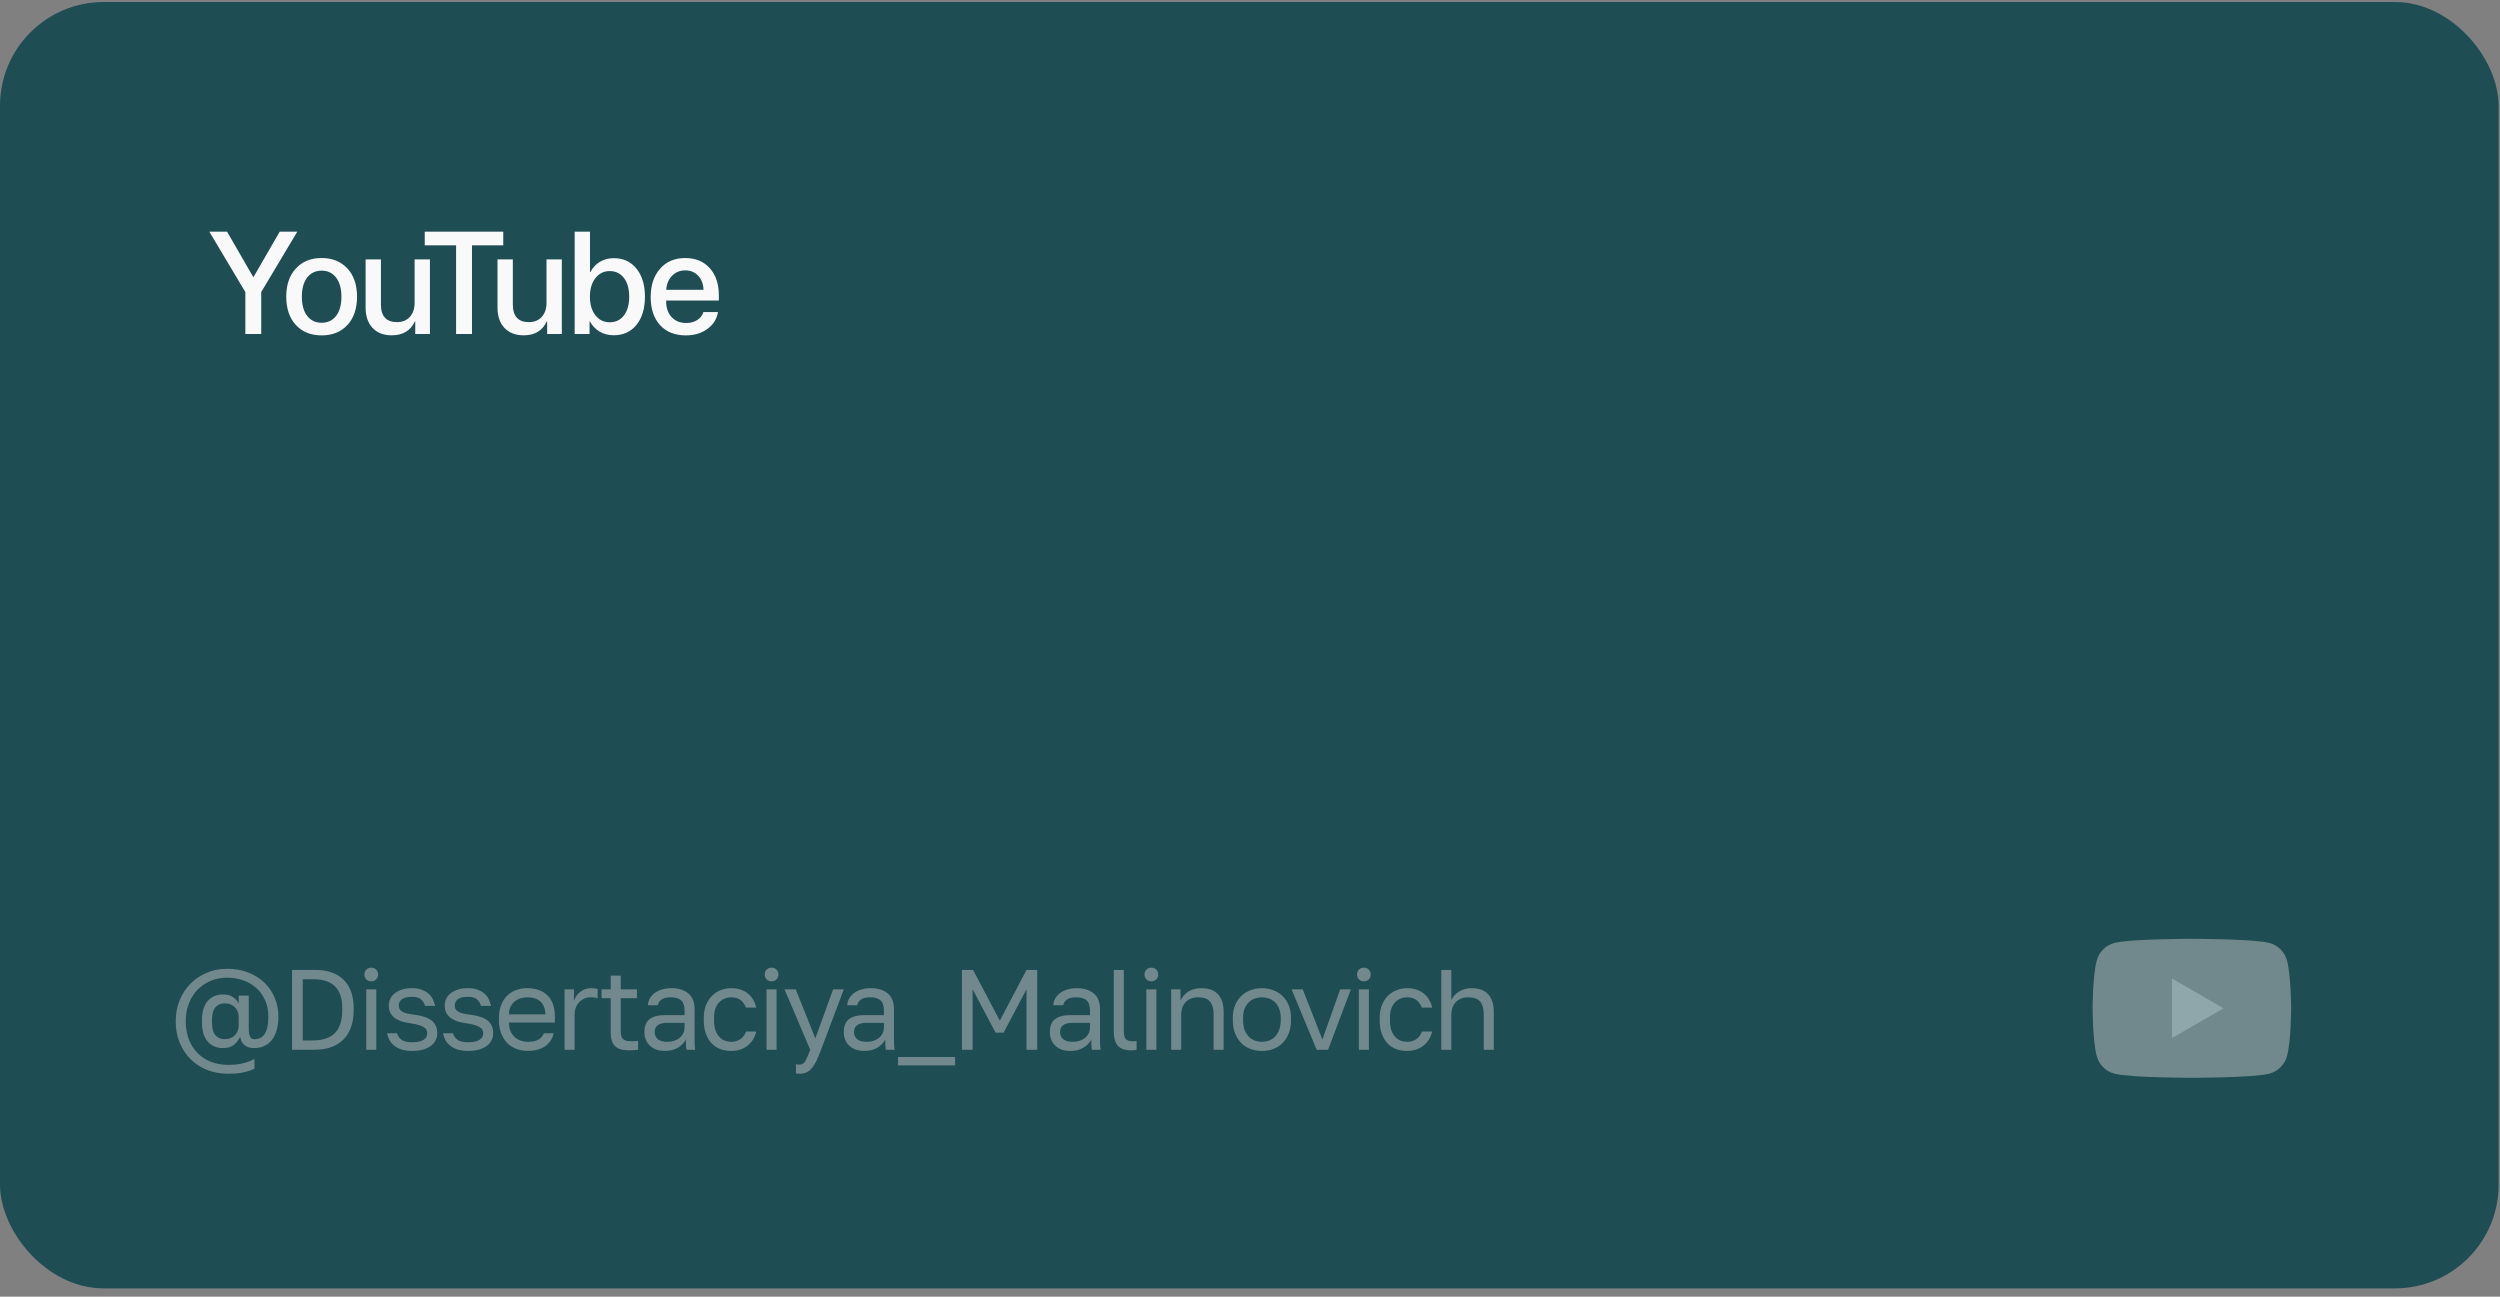 <?xml version="1.0" encoding="UTF-8"?> <svg xmlns="http://www.w3.org/2000/svg" width="241" height="125" viewBox="0 0 241 125" fill="none"><rect x="0" y="0" width="241" height="125" fill="#808080" stroke="none"/> <rect x="0" y="0.195" width="240.867" height="124.005" rx="10" fill="#1E4D54"></rect> <path d="M25.182 32.195H23.651V28.155L20.178 22.331H21.887L24.402 26.686H24.45L26.966 22.331H28.661L25.182 28.155V32.195ZM33.488 31.334C32.868 31.999 32.041 32.332 31.006 32.332C29.972 32.332 29.145 31.999 28.525 31.334C27.905 30.664 27.595 29.753 27.595 28.6C27.595 27.451 27.905 26.544 28.525 25.879C29.145 25.209 29.972 24.874 31.006 24.874C32.041 24.874 32.868 25.209 33.488 25.879C34.108 26.544 34.417 27.451 34.417 28.6C34.417 29.753 34.108 30.664 33.488 31.334ZM31.006 31.115C31.594 31.115 32.059 30.894 32.401 30.452C32.743 30.01 32.913 29.393 32.913 28.6C32.913 27.811 32.74 27.196 32.394 26.754C32.052 26.312 31.59 26.091 31.006 26.091C30.423 26.091 29.958 26.312 29.612 26.754C29.27 27.196 29.099 27.811 29.099 28.6C29.099 29.393 29.27 30.01 29.612 30.452C29.958 30.894 30.423 31.115 31.006 31.115ZM41.445 25.004V32.195H40.03V30.979H39.996C39.581 31.876 38.838 32.325 37.767 32.325C36.983 32.325 36.366 32.088 35.915 31.614C35.468 31.136 35.245 30.484 35.245 29.659V25.004H36.721V29.372C36.721 29.924 36.851 30.343 37.111 30.63C37.371 30.912 37.754 31.054 38.26 31.054C38.788 31.054 39.205 30.885 39.51 30.548C39.816 30.211 39.968 29.759 39.968 29.194V25.004H41.445ZM45.499 32.195H43.968V23.65H40.946V22.331H48.514V23.65H45.499V32.195ZM54.16 25.004V32.195H52.745V30.979H52.711C52.297 31.876 51.554 32.325 50.483 32.325C49.699 32.325 49.081 32.088 48.63 31.614C48.184 31.136 47.96 30.484 47.96 29.659V25.004H49.437V29.372C49.437 29.924 49.567 30.343 49.826 30.63C50.086 30.912 50.469 31.054 50.975 31.054C51.504 31.054 51.92 30.885 52.226 30.548C52.531 30.211 52.684 29.759 52.684 29.194V25.004H54.16ZM59.171 32.318C58.652 32.318 58.194 32.2 57.797 31.963C57.401 31.726 57.089 31.395 56.861 30.972H56.834V32.195H55.398V22.331H56.874V26.227H56.909C57.127 25.808 57.433 25.48 57.825 25.243C58.221 25.006 58.672 24.888 59.178 24.888C60.085 24.888 60.81 25.223 61.352 25.893C61.899 26.562 62.172 27.465 62.172 28.6C62.172 29.739 61.901 30.644 61.359 31.314C60.817 31.983 60.087 32.318 59.171 32.318ZM58.775 26.132C58.21 26.132 57.749 26.36 57.394 26.815C57.043 27.267 56.868 27.861 56.868 28.6C56.868 29.342 57.043 29.939 57.394 30.391C57.749 30.842 58.21 31.067 58.775 31.067C59.354 31.067 59.812 30.846 60.149 30.404C60.486 29.962 60.655 29.361 60.655 28.6C60.655 27.843 60.486 27.244 60.149 26.802C59.812 26.355 59.354 26.132 58.775 26.132ZM67.306 26.583C66.983 26.237 66.566 26.064 66.055 26.064C65.545 26.064 65.121 26.239 64.784 26.59C64.447 26.936 64.26 27.385 64.223 27.936H67.819C67.801 27.381 67.63 26.929 67.306 26.583ZM67.812 30.083H69.214C69.109 30.744 68.772 31.284 68.202 31.703C67.632 32.122 66.937 32.332 66.117 32.332C65.064 32.332 64.235 32.002 63.629 31.341C63.027 30.675 62.726 29.773 62.726 28.634C62.726 27.504 63.027 26.594 63.629 25.906C64.235 25.218 65.044 24.874 66.055 24.874C67.049 24.874 67.837 25.2 68.421 25.852C69.004 26.499 69.296 27.369 69.296 28.463V28.969H64.217V29.058C64.217 29.686 64.392 30.19 64.743 30.568C65.094 30.947 65.563 31.136 66.151 31.136C66.566 31.136 66.921 31.04 67.218 30.849C67.514 30.657 67.712 30.402 67.812 30.083Z" fill="#F9F9F9"></path> <path opacity="0.5" d="M21.998 103.51C21.257 103.51 20.575 103.386 19.952 103.136C19.336 102.887 18.804 102.539 18.357 102.091C17.91 101.644 17.561 101.112 17.312 100.496C17.062 99.873 16.938 99.191 16.938 98.45C16.938 97.724 17.062 97.053 17.312 96.437C17.569 95.814 17.917 95.278 18.357 94.831C18.804 94.376 19.328 94.025 19.93 93.775C20.531 93.519 21.184 93.39 21.888 93.39C22.628 93.39 23.303 93.507 23.912 93.742C24.52 93.977 25.041 94.299 25.474 94.71C25.907 95.121 26.24 95.609 26.475 96.173C26.717 96.738 26.838 97.35 26.838 98.01C26.838 98.516 26.779 98.96 26.662 99.341C26.544 99.722 26.383 100.038 26.178 100.287C25.973 100.537 25.727 100.724 25.441 100.848C25.162 100.973 24.858 101.035 24.528 101.035C24.366 101.035 24.212 101.021 24.066 100.991C23.919 100.955 23.784 100.896 23.659 100.815C23.534 100.735 23.428 100.625 23.34 100.485C23.252 100.346 23.189 100.17 23.153 99.957C22.984 100.28 22.775 100.54 22.526 100.738C22.284 100.936 21.943 101.035 21.503 101.035C21.202 101.035 20.927 100.984 20.678 100.881C20.428 100.779 20.212 100.625 20.029 100.419C19.853 100.214 19.713 99.957 19.611 99.649C19.515 99.334 19.468 98.971 19.468 98.56V98.34C19.468 97.93 19.515 97.57 19.611 97.262C19.713 96.947 19.853 96.686 20.029 96.481C20.212 96.276 20.428 96.122 20.678 96.019C20.927 95.916 21.202 95.865 21.503 95.865C21.921 95.865 22.251 95.957 22.493 96.14C22.742 96.323 22.915 96.525 23.01 96.745V95.975H23.978V99.099C23.978 99.312 23.989 99.488 24.011 99.627C24.04 99.766 24.077 99.876 24.121 99.957C24.172 100.038 24.231 100.097 24.297 100.133C24.37 100.163 24.447 100.177 24.528 100.177C24.726 100.177 24.905 100.141 25.067 100.067C25.235 99.994 25.378 99.873 25.496 99.704C25.613 99.528 25.705 99.305 25.771 99.033C25.837 98.754 25.87 98.413 25.87 98.01C25.87 97.401 25.76 96.862 25.54 96.393C25.327 95.924 25.038 95.531 24.671 95.216C24.304 94.894 23.879 94.651 23.395 94.49C22.918 94.329 22.416 94.248 21.888 94.248C21.316 94.248 20.788 94.351 20.304 94.556C19.82 94.761 19.398 95.047 19.039 95.414C18.687 95.781 18.408 96.225 18.203 96.745C18.005 97.258 17.906 97.827 17.906 98.45C17.906 99.088 18.005 99.668 18.203 100.188C18.401 100.702 18.68 101.142 19.039 101.508C19.398 101.875 19.827 102.157 20.326 102.355C20.832 102.553 21.389 102.652 21.998 102.652C22.607 102.652 23.113 102.594 23.516 102.476C23.927 102.366 24.264 102.234 24.528 102.08V103.015C24.249 103.162 23.908 103.279 23.505 103.367C23.109 103.463 22.607 103.51 21.998 103.51ZM21.668 100.177C22.064 100.177 22.387 100.053 22.636 99.803C22.885 99.554 23.01 99.231 23.01 98.835V98.065C23.01 97.669 22.885 97.347 22.636 97.097C22.387 96.848 22.064 96.723 21.668 96.723C21.294 96.723 20.993 96.852 20.766 97.108C20.546 97.365 20.436 97.775 20.436 98.34V98.56C20.436 99.125 20.546 99.535 20.766 99.792C20.993 100.049 21.294 100.177 21.668 100.177ZM28.153 93.5H30.408C30.987 93.5 31.504 93.581 31.959 93.742C32.413 93.896 32.798 94.127 33.114 94.435C33.429 94.743 33.671 95.128 33.84 95.59C34.008 96.052 34.093 96.584 34.093 97.185V97.405C34.093 98.021 34.005 98.567 33.829 99.044C33.66 99.513 33.411 99.909 33.081 100.232C32.758 100.548 32.362 100.79 31.893 100.958C31.423 101.12 30.892 101.2 30.298 101.2H28.153V93.5ZM30.188 100.298C30.62 100.298 31.009 100.243 31.354 100.133C31.706 100.023 32.003 99.855 32.245 99.627C32.487 99.392 32.67 99.092 32.795 98.725C32.927 98.359 32.993 97.918 32.993 97.405V97.185C32.993 96.694 32.93 96.272 32.806 95.92C32.681 95.568 32.501 95.282 32.267 95.062C32.032 94.835 31.746 94.67 31.409 94.567C31.079 94.457 30.708 94.402 30.298 94.402H29.187V100.298H30.188ZM35.305 95.37H36.273V101.2H35.305V95.37ZM35.789 94.6C35.598 94.6 35.441 94.538 35.316 94.413C35.191 94.288 35.129 94.131 35.129 93.94C35.129 93.749 35.191 93.592 35.316 93.467C35.441 93.343 35.598 93.28 35.789 93.28C35.98 93.28 36.137 93.343 36.262 93.467C36.386 93.592 36.449 93.749 36.449 93.94C36.449 94.131 36.386 94.288 36.262 94.413C36.137 94.538 35.98 94.6 35.789 94.6ZM39.733 101.31C39.344 101.31 39.007 101.266 38.721 101.178C38.443 101.083 38.204 100.958 38.006 100.804C37.808 100.65 37.654 100.471 37.544 100.265C37.434 100.06 37.357 99.84 37.313 99.605H38.281C38.333 99.84 38.468 100.045 38.688 100.221C38.916 100.39 39.264 100.474 39.733 100.474C40.005 100.474 40.232 100.452 40.415 100.408C40.599 100.357 40.745 100.295 40.855 100.221C40.972 100.141 41.057 100.049 41.108 99.946C41.16 99.836 41.185 99.722 41.185 99.605C41.185 99.481 41.16 99.371 41.108 99.275C41.064 99.18 40.98 99.096 40.855 99.022C40.738 98.942 40.573 98.872 40.36 98.813C40.155 98.747 39.895 98.692 39.579 98.648C39.257 98.604 38.963 98.542 38.699 98.461C38.443 98.373 38.222 98.26 38.039 98.12C37.863 97.981 37.724 97.816 37.621 97.625C37.526 97.427 37.478 97.189 37.478 96.91C37.478 96.69 37.526 96.481 37.621 96.283C37.717 96.085 37.859 95.909 38.05 95.755C38.241 95.601 38.475 95.48 38.754 95.392C39.033 95.304 39.359 95.26 39.733 95.26C40.078 95.26 40.379 95.308 40.635 95.403C40.892 95.491 41.108 95.612 41.284 95.766C41.468 95.92 41.611 96.1 41.713 96.305C41.816 96.51 41.889 96.731 41.933 96.965H40.965C40.907 96.709 40.782 96.499 40.591 96.338C40.401 96.177 40.114 96.096 39.733 96.096C39.257 96.096 38.923 96.177 38.732 96.338C38.541 96.492 38.446 96.683 38.446 96.91C38.446 97.042 38.468 97.156 38.512 97.251C38.563 97.347 38.644 97.431 38.754 97.504C38.871 97.578 39.022 97.64 39.205 97.691C39.396 97.735 39.63 97.775 39.909 97.812C40.269 97.856 40.587 97.922 40.866 98.01C41.145 98.091 41.38 98.204 41.57 98.351C41.761 98.49 41.904 98.663 41.999 98.868C42.102 99.073 42.153 99.319 42.153 99.605C42.153 99.84 42.102 100.06 41.999 100.265C41.904 100.471 41.757 100.65 41.559 100.804C41.361 100.958 41.108 101.083 40.8 101.178C40.499 101.266 40.144 101.31 39.733 101.31ZM45.126 101.31C44.737 101.31 44.4 101.266 44.114 101.178C43.836 101.083 43.597 100.958 43.399 100.804C43.201 100.65 43.047 100.471 42.937 100.265C42.827 100.06 42.75 99.84 42.706 99.605H43.674C43.725 99.84 43.861 100.045 44.081 100.221C44.309 100.39 44.657 100.474 45.126 100.474C45.398 100.474 45.625 100.452 45.808 100.408C45.992 100.357 46.138 100.295 46.248 100.221C46.365 100.141 46.45 100.049 46.501 99.946C46.553 99.836 46.578 99.722 46.578 99.605C46.578 99.481 46.553 99.371 46.501 99.275C46.457 99.18 46.373 99.096 46.248 99.022C46.131 98.942 45.966 98.872 45.753 98.813C45.548 98.747 45.288 98.692 44.972 98.648C44.65 98.604 44.356 98.542 44.092 98.461C43.836 98.373 43.615 98.26 43.432 98.12C43.256 97.981 43.117 97.816 43.014 97.625C42.919 97.427 42.871 97.189 42.871 96.91C42.871 96.69 42.919 96.481 43.014 96.283C43.109 96.085 43.252 95.909 43.443 95.755C43.634 95.601 43.868 95.48 44.147 95.392C44.426 95.304 44.752 95.26 45.126 95.26C45.471 95.26 45.772 95.308 46.028 95.403C46.285 95.491 46.501 95.612 46.677 95.766C46.861 95.92 47.004 96.1 47.106 96.305C47.209 96.51 47.282 96.731 47.326 96.965H46.358C46.3 96.709 46.175 96.499 45.984 96.338C45.794 96.177 45.508 96.096 45.126 96.096C44.65 96.096 44.316 96.177 44.125 96.338C43.934 96.492 43.839 96.683 43.839 96.91C43.839 97.042 43.861 97.156 43.905 97.251C43.956 97.347 44.037 97.431 44.147 97.504C44.264 97.578 44.415 97.64 44.598 97.691C44.789 97.735 45.023 97.775 45.302 97.812C45.661 97.856 45.98 97.922 46.259 98.01C46.538 98.091 46.773 98.204 46.963 98.351C47.154 98.49 47.297 98.663 47.392 98.868C47.495 99.073 47.546 99.319 47.546 99.605C47.546 99.84 47.495 100.06 47.392 100.265C47.297 100.471 47.15 100.65 46.952 100.804C46.754 100.958 46.501 101.083 46.193 101.178C45.892 101.266 45.537 101.31 45.126 101.31ZM50.904 101.31C50.53 101.31 50.175 101.252 49.837 101.134C49.5 101.017 49.203 100.837 48.946 100.595C48.69 100.346 48.484 100.034 48.33 99.66C48.176 99.286 48.099 98.846 48.099 98.34V98.12C48.099 97.636 48.172 97.218 48.319 96.866C48.466 96.507 48.66 96.21 48.902 95.975C49.151 95.733 49.438 95.553 49.76 95.436C50.09 95.319 50.435 95.26 50.794 95.26C51.652 95.26 52.316 95.495 52.785 95.964C53.255 96.433 53.489 97.097 53.489 97.955V98.571H49.067C49.067 98.916 49.122 99.206 49.232 99.44C49.342 99.675 49.485 99.865 49.661 100.012C49.837 100.159 50.032 100.265 50.244 100.331C50.464 100.397 50.684 100.43 50.904 100.43C51.344 100.43 51.681 100.357 51.916 100.21C52.158 100.064 52.331 99.862 52.433 99.605H53.379C53.321 99.884 53.214 100.13 53.06 100.342C52.913 100.555 52.73 100.735 52.51 100.881C52.297 101.021 52.052 101.127 51.773 101.2C51.502 101.274 51.212 101.31 50.904 101.31ZM50.849 96.14C50.622 96.14 50.402 96.173 50.189 96.239C49.977 96.298 49.786 96.397 49.617 96.536C49.456 96.668 49.324 96.837 49.221 97.042C49.118 97.248 49.067 97.493 49.067 97.779H52.576C52.569 97.478 52.517 97.225 52.422 97.02C52.334 96.808 52.213 96.639 52.059 96.514C51.905 96.382 51.722 96.287 51.509 96.228C51.304 96.169 51.084 96.14 50.849 96.14ZM54.425 95.37H55.327V96.47C55.452 96.126 55.657 95.84 55.943 95.612C56.236 95.377 56.592 95.26 57.01 95.26C57.157 95.26 57.274 95.267 57.362 95.282C57.457 95.297 57.542 95.315 57.615 95.337V96.239C57.52 96.203 57.424 96.177 57.329 96.162C57.241 96.147 57.116 96.14 56.955 96.14C56.735 96.14 56.53 96.18 56.339 96.261C56.148 96.342 55.983 96.456 55.844 96.602C55.705 96.742 55.595 96.914 55.514 97.119C55.433 97.325 55.393 97.548 55.393 97.79V101.2H54.425V95.37ZM60.631 101.255C60.008 101.255 59.557 101.116 59.278 100.837C59.007 100.551 58.871 100.122 58.871 99.55V96.228H57.991V95.37H58.871V94.05H59.839V95.37H61.401V96.228H59.839V99.44C59.839 99.77 59.909 100.009 60.048 100.155C60.187 100.302 60.455 100.375 60.851 100.375C61.071 100.375 61.291 100.364 61.511 100.342V101.2C61.372 101.215 61.232 101.226 61.093 101.233C60.954 101.248 60.8 101.255 60.631 101.255ZM64.111 101.31C63.789 101.31 63.503 101.266 63.253 101.178C63.011 101.083 62.806 100.955 62.637 100.793C62.469 100.632 62.34 100.441 62.252 100.221C62.164 100.001 62.12 99.759 62.12 99.495C62.12 98.916 62.289 98.498 62.626 98.241C62.971 97.984 63.462 97.856 64.1 97.856H65.992V97.46C65.992 96.962 65.879 96.617 65.651 96.426C65.431 96.236 65.098 96.14 64.65 96.14C64.232 96.14 63.928 96.221 63.737 96.382C63.547 96.536 63.44 96.712 63.418 96.91H62.45C62.465 96.675 62.527 96.459 62.637 96.261C62.755 96.056 62.909 95.88 63.099 95.733C63.297 95.587 63.532 95.473 63.803 95.392C64.075 95.304 64.375 95.26 64.705 95.26C65.395 95.26 65.941 95.425 66.344 95.755C66.755 96.078 66.96 96.609 66.96 97.35V99.715C66.96 100.023 66.96 100.295 66.96 100.529C66.968 100.757 66.986 100.98 67.015 101.2H66.168C66.146 101.032 66.132 100.874 66.124 100.727C66.117 100.573 66.113 100.401 66.113 100.21C65.959 100.518 65.71 100.779 65.365 100.991C65.021 101.204 64.603 101.31 64.111 101.31ZM64.32 100.43C64.548 100.43 64.76 100.401 64.958 100.342C65.164 100.276 65.343 100.185 65.497 100.067C65.651 99.942 65.772 99.792 65.86 99.616C65.948 99.44 65.992 99.235 65.992 99V98.604H64.265C63.906 98.604 63.624 98.677 63.418 98.824C63.213 98.963 63.11 99.187 63.11 99.495C63.11 99.766 63.206 99.99 63.396 100.166C63.594 100.342 63.902 100.43 64.32 100.43ZM70.485 101.31C70.111 101.31 69.763 101.252 69.44 101.134C69.117 101.01 68.839 100.826 68.604 100.584C68.369 100.335 68.182 100.023 68.043 99.649C67.911 99.275 67.845 98.839 67.845 98.34V98.12C67.845 97.651 67.918 97.237 68.065 96.877C68.212 96.518 68.406 96.221 68.648 95.986C68.89 95.744 69.169 95.564 69.484 95.447C69.807 95.323 70.14 95.26 70.485 95.26C70.83 95.26 71.138 95.308 71.409 95.403C71.688 95.499 71.926 95.63 72.124 95.799C72.329 95.968 72.494 96.166 72.619 96.393C72.751 96.621 72.846 96.866 72.905 97.13H71.915C71.856 96.991 71.787 96.862 71.706 96.745C71.633 96.621 71.537 96.514 71.42 96.426C71.31 96.338 71.178 96.269 71.024 96.217C70.87 96.166 70.69 96.14 70.485 96.14C70.272 96.14 70.067 96.18 69.869 96.261C69.671 96.335 69.495 96.452 69.341 96.613C69.187 96.767 69.062 96.969 68.967 97.218C68.879 97.468 68.835 97.768 68.835 98.12V98.34C68.835 98.714 68.879 99.037 68.967 99.308C69.062 99.572 69.187 99.788 69.341 99.957C69.495 100.119 69.671 100.24 69.869 100.32C70.067 100.394 70.272 100.43 70.485 100.43C70.844 100.43 71.145 100.342 71.387 100.166C71.636 99.99 71.812 99.748 71.915 99.44H72.905C72.766 100.02 72.48 100.478 72.047 100.815C71.614 101.145 71.094 101.31 70.485 101.31ZM73.894 95.37H74.862V101.2H73.894V95.37ZM74.378 94.6C74.188 94.6 74.03 94.538 73.905 94.413C73.781 94.288 73.718 94.131 73.718 93.94C73.718 93.749 73.781 93.592 73.905 93.467C74.03 93.343 74.188 93.28 74.378 93.28C74.569 93.28 74.727 93.343 74.851 93.467C74.976 93.592 75.038 93.749 75.038 93.94C75.038 94.131 74.976 94.288 74.851 94.413C74.727 94.538 74.569 94.6 74.378 94.6ZM77.058 103.51C76.948 103.51 76.838 103.499 76.728 103.477V102.597C76.838 102.619 76.948 102.63 77.058 102.63C77.168 102.63 77.263 102.612 77.344 102.575C77.424 102.539 77.501 102.469 77.575 102.366C77.648 102.264 77.725 102.117 77.806 101.926C77.894 101.743 77.993 101.501 78.103 101.2L75.628 95.37H76.706L78.598 100.1L80.314 95.37H81.348L79.148 101.2C78.994 101.611 78.847 101.963 78.708 102.256C78.568 102.55 78.418 102.788 78.257 102.971C78.103 103.162 77.93 103.298 77.74 103.378C77.549 103.466 77.322 103.51 77.058 103.51ZM83.331 101.31C83.008 101.31 82.722 101.266 82.473 101.178C82.231 101.083 82.025 100.955 81.857 100.793C81.688 100.632 81.56 100.441 81.472 100.221C81.384 100.001 81.34 99.759 81.34 99.495C81.34 98.916 81.508 98.498 81.846 98.241C82.191 97.984 82.682 97.856 83.32 97.856H85.212V97.46C85.212 96.962 85.098 96.617 84.871 96.426C84.651 96.236 84.317 96.14 83.87 96.14C83.452 96.14 83.147 96.221 82.957 96.382C82.766 96.536 82.66 96.712 82.638 96.91H81.67C81.684 96.675 81.747 96.459 81.857 96.261C81.974 96.056 82.128 95.88 82.319 95.733C82.517 95.587 82.751 95.473 83.023 95.392C83.294 95.304 83.595 95.26 83.925 95.26C84.614 95.26 85.16 95.425 85.564 95.755C85.975 96.078 86.18 96.609 86.18 97.35V99.715C86.18 100.023 86.18 100.295 86.18 100.529C86.187 100.757 86.206 100.98 86.235 101.2H85.388C85.366 101.032 85.351 100.874 85.344 100.727C85.337 100.573 85.333 100.401 85.333 100.21C85.179 100.518 84.93 100.779 84.585 100.991C84.24 101.204 83.822 101.31 83.331 101.31ZM83.54 100.43C83.767 100.43 83.98 100.401 84.178 100.342C84.383 100.276 84.563 100.185 84.717 100.067C84.871 99.942 84.992 99.792 85.08 99.616C85.168 99.44 85.212 99.235 85.212 99V98.604H83.485C83.126 98.604 82.843 98.677 82.638 98.824C82.433 98.963 82.33 99.187 82.33 99.495C82.33 99.766 82.425 99.99 82.616 100.166C82.814 100.342 83.122 100.43 83.54 100.43ZM86.57 101.893H92.07V102.707H86.57V101.893ZM92.73 93.5H93.808L96.382 98.395L98.956 93.5H99.99V101.2H98.956V95.37L96.745 99.55H95.975L93.763 95.37V101.2H92.73V93.5ZM103.194 101.31C102.872 101.31 102.586 101.266 102.336 101.178C102.094 101.083 101.889 100.955 101.72 100.793C101.552 100.632 101.423 100.441 101.335 100.221C101.247 100.001 101.203 99.759 101.203 99.495C101.203 98.916 101.372 98.498 101.709 98.241C102.054 97.984 102.545 97.856 103.183 97.856H105.075V97.46C105.075 96.962 104.962 96.617 104.734 96.426C104.514 96.236 104.181 96.14 103.733 96.14C103.315 96.14 103.011 96.221 102.82 96.382C102.63 96.536 102.523 96.712 102.501 96.91H101.533C101.548 96.675 101.61 96.459 101.72 96.261C101.838 96.056 101.992 95.88 102.182 95.733C102.38 95.587 102.615 95.473 102.886 95.392C103.158 95.304 103.458 95.26 103.788 95.26C104.478 95.26 105.024 95.425 105.427 95.755C105.838 96.078 106.043 96.609 106.043 97.35V99.715C106.043 100.023 106.043 100.295 106.043 100.529C106.051 100.757 106.069 100.98 106.098 101.2H105.251C105.229 101.032 105.215 100.874 105.207 100.727C105.2 100.573 105.196 100.401 105.196 100.21C105.042 100.518 104.793 100.779 104.448 100.991C104.104 101.204 103.686 101.31 103.194 101.31ZM103.403 100.43C103.631 100.43 103.843 100.401 104.041 100.342C104.247 100.276 104.426 100.185 104.58 100.067C104.734 99.942 104.855 99.792 104.943 99.616C105.031 99.44 105.075 99.235 105.075 99V98.604H103.348C102.989 98.604 102.707 98.677 102.501 98.824C102.296 98.963 102.193 99.187 102.193 99.495C102.193 99.766 102.289 99.99 102.479 100.166C102.677 100.342 102.985 100.43 103.403 100.43ZM109.073 101.255C108.464 101.255 108.028 101.109 107.764 100.815C107.5 100.522 107.368 100.045 107.368 99.385V93.5H108.336V99.385C108.336 99.766 108.398 100.027 108.523 100.166C108.648 100.306 108.868 100.375 109.183 100.375C109.264 100.375 109.333 100.375 109.392 100.375C109.451 100.368 109.509 100.361 109.568 100.353V101.211C109.509 101.226 109.425 101.237 109.315 101.244C109.212 101.252 109.132 101.255 109.073 101.255ZM110.507 95.37H111.475V101.2H110.507V95.37ZM110.991 94.6C110.8 94.6 110.642 94.538 110.518 94.413C110.393 94.288 110.331 94.131 110.331 93.94C110.331 93.749 110.393 93.592 110.518 93.467C110.642 93.343 110.8 93.28 110.991 93.28C111.181 93.28 111.339 93.343 111.464 93.467C111.588 93.592 111.651 93.749 111.651 93.94C111.651 94.131 111.588 94.288 111.464 94.413C111.339 94.538 111.181 94.6 110.991 94.6ZM112.9 95.37H113.802V96.47C113.868 96.309 113.96 96.155 114.077 96.008C114.194 95.862 114.334 95.733 114.495 95.623C114.664 95.513 114.854 95.425 115.067 95.359C115.287 95.293 115.529 95.26 115.793 95.26C116.526 95.26 117.069 95.458 117.421 95.854C117.78 96.243 117.96 96.815 117.96 97.57V101.2H116.992V97.79C116.992 97.248 116.878 96.837 116.651 96.558C116.424 96.279 116.042 96.14 115.507 96.14C115.221 96.14 114.972 96.188 114.759 96.283C114.554 96.379 114.385 96.503 114.253 96.657C114.121 96.811 114.022 96.987 113.956 97.185C113.897 97.383 113.868 97.585 113.868 97.79V101.2H112.9V95.37ZM121.648 101.31C121.274 101.31 120.918 101.252 120.581 101.134C120.243 101.01 119.946 100.826 119.69 100.584C119.433 100.335 119.228 100.023 119.074 99.649C118.92 99.275 118.843 98.839 118.843 98.34V98.12C118.843 97.651 118.92 97.237 119.074 96.877C119.228 96.518 119.433 96.221 119.69 95.986C119.946 95.744 120.243 95.564 120.581 95.447C120.918 95.323 121.274 95.26 121.648 95.26C122.022 95.26 122.377 95.323 122.715 95.447C123.052 95.564 123.349 95.744 123.606 95.986C123.862 96.221 124.068 96.518 124.222 96.877C124.376 97.237 124.453 97.651 124.453 98.12V98.34C124.453 98.839 124.376 99.275 124.222 99.649C124.068 100.023 123.862 100.335 123.606 100.584C123.349 100.826 123.052 101.01 122.715 101.134C122.377 101.252 122.022 101.31 121.648 101.31ZM121.648 100.43C121.868 100.43 122.088 100.394 122.308 100.32C122.528 100.24 122.722 100.119 122.891 99.957C123.059 99.788 123.195 99.572 123.298 99.308C123.408 99.044 123.463 98.722 123.463 98.34V98.12C123.463 97.768 123.408 97.468 123.298 97.218C123.195 96.969 123.059 96.763 122.891 96.602C122.722 96.441 122.528 96.323 122.308 96.25C122.088 96.177 121.868 96.14 121.648 96.14C121.428 96.14 121.208 96.177 120.988 96.25C120.768 96.323 120.573 96.441 120.405 96.602C120.236 96.763 120.097 96.969 119.987 97.218C119.884 97.468 119.833 97.768 119.833 98.12V98.34C119.833 98.722 119.884 99.044 119.987 99.308C120.097 99.572 120.236 99.788 120.405 99.957C120.573 100.119 120.768 100.24 120.988 100.32C121.208 100.394 121.428 100.43 121.648 100.43ZM124.508 95.37H125.586L127.478 100.21L129.194 95.37H130.228L128.028 101.2H126.928L124.508 95.37ZM130.994 95.37H131.962V101.2H130.994V95.37ZM131.478 94.6C131.287 94.6 131.129 94.538 131.005 94.413C130.88 94.288 130.818 94.131 130.818 93.94C130.818 93.749 130.88 93.592 131.005 93.467C131.129 93.343 131.287 93.28 131.478 93.28C131.668 93.28 131.826 93.343 131.951 93.467C132.075 93.592 132.138 93.749 132.138 93.94C132.138 94.131 132.075 94.288 131.951 94.413C131.826 94.538 131.668 94.6 131.478 94.6ZM135.642 101.31C135.268 101.31 134.92 101.252 134.597 101.134C134.274 101.01 133.996 100.826 133.761 100.584C133.526 100.335 133.339 100.023 133.2 99.649C133.068 99.275 133.002 98.839 133.002 98.34V98.12C133.002 97.651 133.075 97.237 133.222 96.877C133.369 96.518 133.563 96.221 133.805 95.986C134.047 95.744 134.326 95.564 134.641 95.447C134.964 95.323 135.297 95.26 135.642 95.26C135.987 95.26 136.295 95.308 136.566 95.403C136.845 95.499 137.083 95.63 137.281 95.799C137.486 95.968 137.651 96.166 137.776 96.393C137.908 96.621 138.003 96.866 138.062 97.13H137.072C137.013 96.991 136.944 96.862 136.863 96.745C136.79 96.621 136.694 96.514 136.577 96.426C136.467 96.338 136.335 96.269 136.181 96.217C136.027 96.166 135.847 96.14 135.642 96.14C135.429 96.14 135.224 96.18 135.026 96.261C134.828 96.335 134.652 96.452 134.498 96.613C134.344 96.767 134.219 96.969 134.124 97.218C134.036 97.468 133.992 97.768 133.992 98.12V98.34C133.992 98.714 134.036 99.037 134.124 99.308C134.219 99.572 134.344 99.788 134.498 99.957C134.652 100.119 134.828 100.24 135.026 100.32C135.224 100.394 135.429 100.43 135.642 100.43C136.001 100.43 136.302 100.342 136.544 100.166C136.793 99.99 136.969 99.748 137.072 99.44H138.062C137.923 100.02 137.637 100.478 137.204 100.815C136.771 101.145 136.251 101.31 135.642 101.31ZM138.941 93.5H139.909V96.415C139.982 96.261 140.078 96.115 140.195 95.975C140.312 95.836 140.452 95.715 140.613 95.612C140.774 95.502 140.958 95.418 141.163 95.359C141.368 95.293 141.592 95.26 141.834 95.26C142.567 95.26 143.11 95.458 143.462 95.854C143.821 96.243 144.001 96.815 144.001 97.57V101.2H143.033V97.79C143.033 97.248 142.919 96.837 142.692 96.558C142.465 96.279 142.083 96.14 141.548 96.14C141.262 96.14 141.013 96.188 140.8 96.283C140.595 96.379 140.426 96.503 140.294 96.657C140.162 96.811 140.063 96.987 139.997 97.185C139.938 97.383 139.909 97.585 139.909 97.79V101.2H138.941V93.5Z" fill="#C4C4C4"></path> <g opacity="0.5"> <path d="M220.467 92.593C220.246 91.769 219.599 91.121 218.775 90.901C217.283 90.501 211.297 90.501 211.297 90.501C211.297 90.501 205.311 90.501 203.819 90.901C202.995 91.121 202.347 91.769 202.127 92.593C201.727 94.085 201.727 97.2 201.727 97.2C201.727 97.2 201.727 100.315 202.127 101.807C202.347 102.631 202.995 103.279 203.819 103.499C205.311 103.899 211.297 103.899 211.297 103.899C211.297 103.899 217.283 103.899 218.775 103.499C219.599 103.279 220.246 102.631 220.467 101.807C220.867 100.315 220.867 97.2 220.867 97.2C220.867 97.2 220.866 94.085 220.467 92.593Z" fill="#C3C3C3"></path> <path d="M209.381 100.071L214.354 97.2L209.381 94.33V100.071Z" fill="white"></path> </g> </svg> 